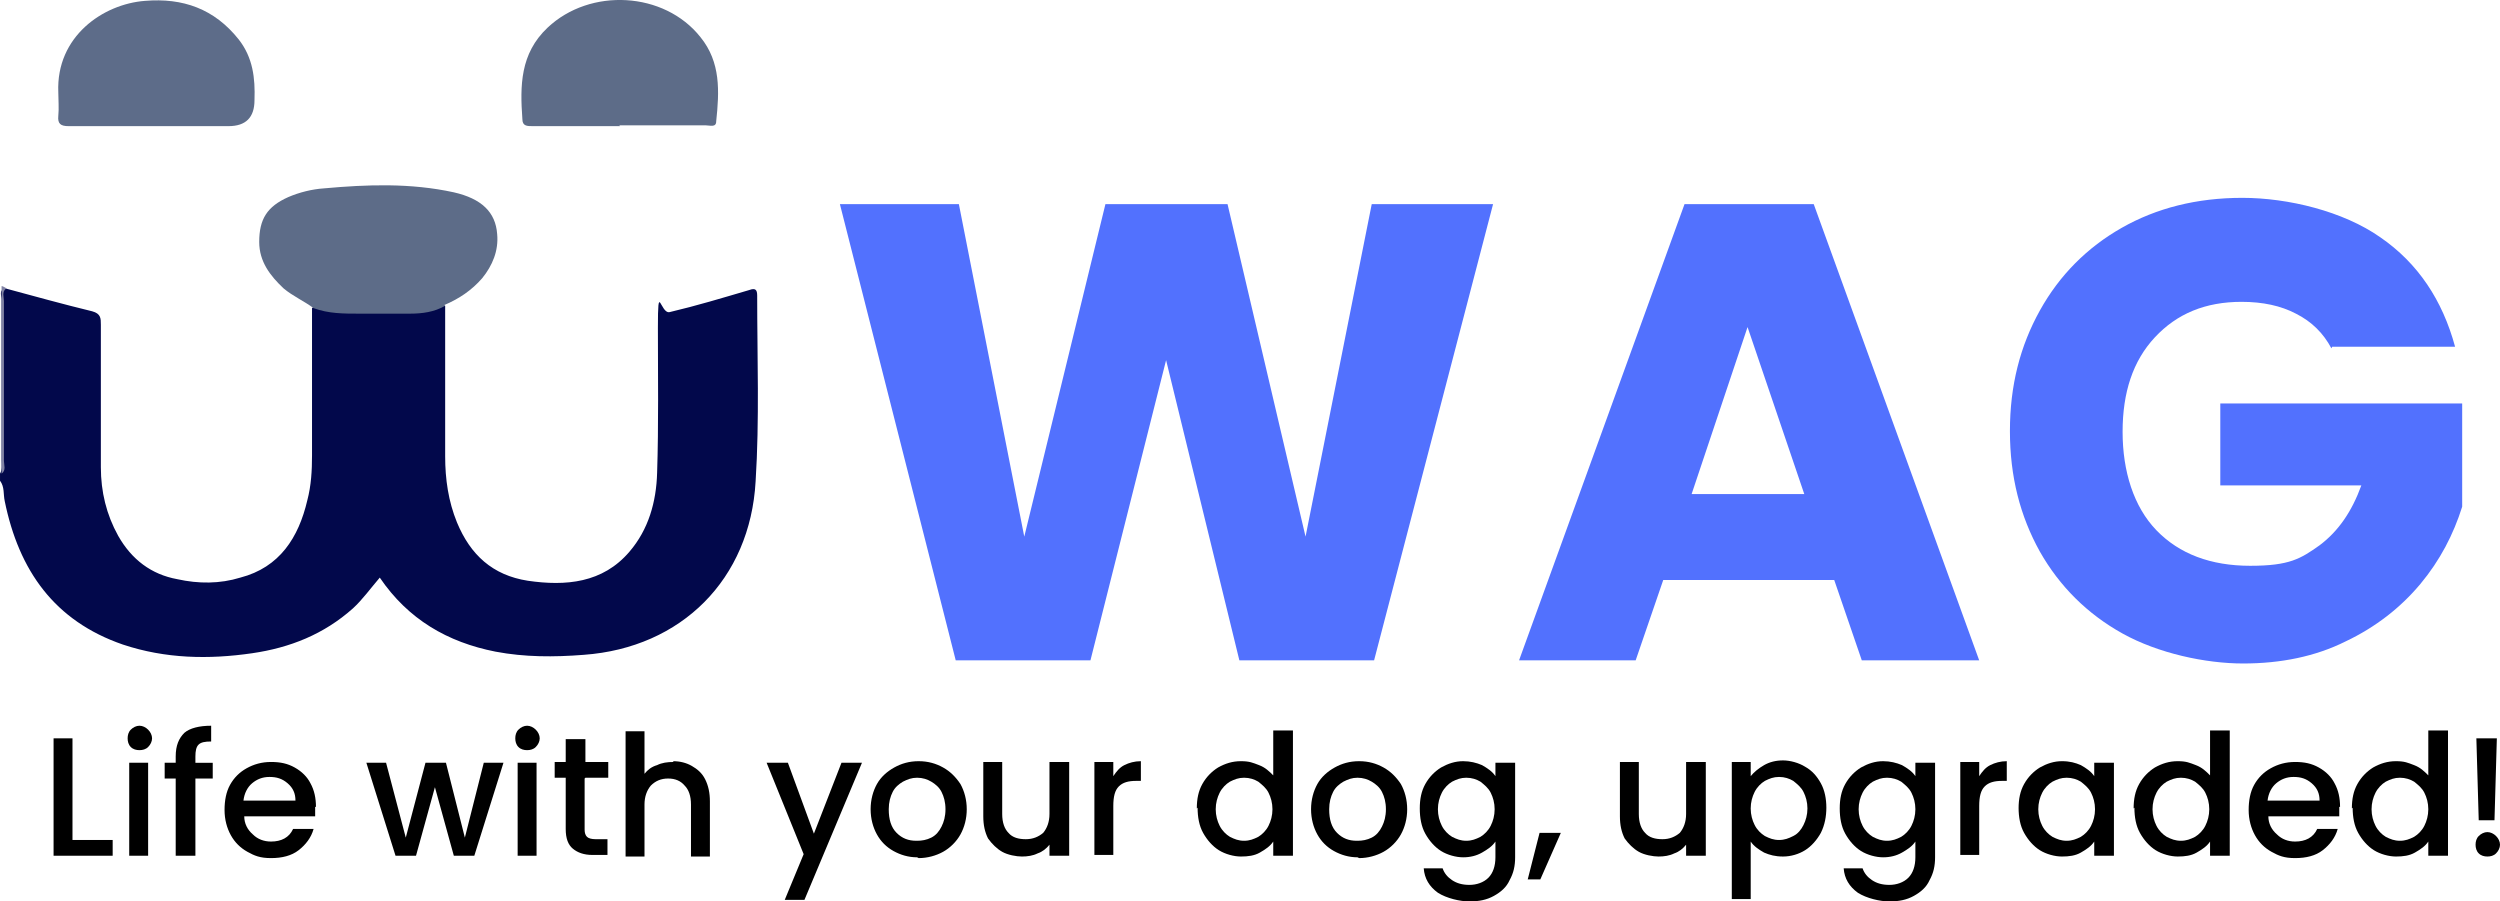 <?xml version="1.0" encoding="UTF-8"?>
<svg xmlns="http://www.w3.org/2000/svg" id="Capa_2" viewBox="0 0 317.3 114.41">
  <defs>
    <style>.cls-1{fill:#8082a4;}.cls-2{fill:#5271fe;}.cls-3{fill:#5d6c89;}.cls-4{fill:#02084b;}.cls-5{fill:#5d6c88;}</style>
  </defs>
  <g id="Capa_1-2">
    <g id="b23ad65216">
      <path class="cls-2" d="M189.5,25.91l-15.1,57.9h-17.1l-9.3-38.1-9.6,38.1h-17.1l-14.7-57.9h15.1l8.3,42.2,10.3-42.2h15.5l9.9,42.2,8.4-42.2h15.4Z"></path>
      <path class="cls-2" d="M232.7,73.61h-21.6l-3.5,10.2h-14.8l21-57.9h16.4l21,57.9h-14.9l-3.5-10.2h-.1ZM229,62.71l-7.2-21.2-7.1,21.2h14.3Z"></path>
      <path class="cls-2" d="M295.9,44.21c-1-1.9-2.5-3.4-4.5-4.4-1.9-1-4.2-1.5-6.9-1.5-4.6,0-8.2,1.5-11,4.5s-4.1,7-4.1,12,1.4,9.5,4.3,12.5,6.9,4.5,11.9,4.5,6.4-.9,8.8-2.6c2.4-1.8,4.1-4.3,5.3-7.6h-17.9v-10.4h30.7v13.1c-1.1,3.5-2.8,6.8-5.3,9.8s-5.7,5.5-9.5,7.3c-3.8,1.9-8.2,2.8-13,2.8s-10.8-1.3-15.3-3.8-8-6-10.5-10.4c-2.5-4.5-3.8-9.5-3.8-15.3s1.3-10.8,3.8-15.3,6-8,10.4-10.5,9.5-3.8,15.3-3.8,12.8,1.7,17.5,5c4.8,3.3,7.9,8,9.5,13.9h-15.6l-.1.2Z"></path>
      <path d="M9.3,106.61h5v2h-7.5v-14.9h2.4v12.9h.1Z"></path>
      <path d="M17.7,95.21c-.4,0-.8-.1-1.1-.4-.3-.3-.4-.7-.4-1.1s.1-.8.4-1.1c.3-.3.7-.5,1.1-.5s.8.2,1.1.5c.3.3.5.7.5,1.1s-.2.8-.5,1.1-.7.4-1.1.4ZM18.8,96.81v11.8h-2.4v-11.8h2.4Z"></path>
      <path d="M27,98.81h-2.2v9.8h-2.5v-9.8h-1.4v-2h1.4v-.8c0-1.4.4-2.3,1.1-3,.7-.6,1.9-.9,3.4-.9v2c-.8,0-1.3.1-1.6.4-.3.3-.4.8-.4,1.5v.8h2.2v2Z"></path>
      <path d="M40,102.41v1.2h-9c0,.9.4,1.7,1.1,2.3.6.6,1.4.9,2.3.9,1.3,0,2.3-.5,2.8-1.6h2.6c-.3,1.1-1,2-1.9,2.7s-2.1,1-3.5,1-2.1-.3-3-.8-1.6-1.2-2.1-2.1c-.5-.9-.8-2-.8-3.2s.2-2.3.7-3.2,1.2-1.6,2.1-2.1,1.9-.8,3.1-.8,2.1.2,3,.7,1.6,1.2,2,2c.5.9.7,1.9.7,3h-.1ZM37.5,101.61c0-.9-.3-1.6-1-2.2s-1.4-.8-2.3-.8-1.6.3-2.2.8-1,1.3-1.1,2.2h6.6Z"></path>
      <path d="M63.9,96.81l-3.7,11.8h-2.6l-2.4-8.7-2.4,8.7h-2.6l-3.7-11.8h2.5l2.5,9.5,2.5-9.5h2.6l2.4,9.5,2.4-9.5h2.5Z"></path>
      <path d="M66.9,95.21c-.4,0-.8-.1-1.1-.4-.3-.3-.4-.7-.4-1.1s.1-.8.4-1.1.7-.5,1.1-.5.8.2,1.1.5c.3.3.5.7.5,1.1s-.2.8-.5,1.1-.7.4-1.1.4ZM68.1,96.81v11.8h-2.4v-11.8h2.4Z"></path>
      <path d="M74.2,98.81v6.5c0,.4.1.7.3.9.2.2.6.3,1.1.3h1.5v2h-1.9c-1.1,0-1.9-.3-2.5-.8s-.9-1.3-.9-2.5v-6.5h-1.4v-2h1.4v-2.9h2.5v2.9h2.9v2h-2.9l-.1.1Z"></path>
      <path d="M85.4,96.61c.9,0,1.7.2,2.4.6.7.4,1.3.9,1.7,1.7s.6,1.7.6,2.8v7h-2.4v-6.6c0-1.1-.3-1.9-.8-2.4-.5-.6-1.2-.9-2.1-.9s-1.6.3-2.2.9c-.5.6-.8,1.4-.8,2.4v6.6h-2.4v-15.9h2.4v5.4c.4-.5.9-.9,1.6-1.1.6-.3,1.3-.4,2.1-.4l-.1-.1Z"></path>
      <path d="M109.4,96.81l-7.3,17.4h-2.5l2.4-5.8-4.7-11.6h2.7l3.3,9,3.5-9h2.6Z"></path>
      <path d="M116.4,108.81c-1.1,0-2.1-.3-3-.8s-1.6-1.2-2.1-2.1c-.5-.9-.8-2-.8-3.2s.3-2.3.8-3.2,1.3-1.6,2.2-2.1,1.9-.8,3.1-.8,2.2.3,3.1.8c.9.5,1.6,1.2,2.2,2.1.5.9.8,2,.8,3.2s-.3,2.3-.8,3.2-1.3,1.7-2.2,2.2-2,.8-3.1.8l-.2-.1ZM116.4,106.71c.6,0,1.2-.1,1.8-.4.6-.3,1-.8,1.3-1.4.3-.6.5-1.3.5-2.2s-.2-1.6-.5-2.2c-.3-.6-.8-1-1.3-1.3s-1.1-.5-1.8-.5-1.2.2-1.8.5c-.5.3-1,.7-1.3,1.3s-.5,1.3-.5,2.2c0,1.3.3,2.3,1,3s1.5,1,2.5,1h.1Z"></path>
      <path d="M135.7,96.81v11.8h-2.5v-1.4c-.4.5-.9.9-1.5,1.1-.6.3-1.3.4-2,.4s-1.8-.2-2.5-.6c-.7-.4-1.3-1-1.8-1.7-.4-.8-.6-1.7-.6-2.8v-6.9h2.4v6.6c0,1.1.3,1.9.8,2.4.5.6,1.3.8,2.2.8s1.6-.3,2.2-.8c.5-.6.8-1.4.8-2.4v-6.6h2.5v.1Z"></path>
      <path d="M141.3,98.51c.4-.6.8-1.1,1.4-1.4.6-.3,1.3-.5,2.1-.5v2.5h-.6c-1,0-1.7.2-2.2.7s-.7,1.3-.7,2.5v6.2h-2.4v-11.8h2.4v1.8Z"></path>
      <path d="M151.9,102.61c0-1.2.2-2.2.7-3.1.5-.9,1.2-1.6,2-2.1.9-.5,1.8-.8,2.9-.8s1.5.2,2.3.5,1.3.8,1.8,1.3v-5.7h2.5v15.9h-2.5v-1.8c-.4.6-1,1-1.7,1.4s-1.5.5-2.4.5-2-.3-2.8-.8-1.5-1.3-2-2.2-.7-2-.7-3.2l-.1.1ZM161.5,102.71c0-.8-.2-1.5-.5-2.1s-.8-1-1.3-1.4c-.5-.3-1.1-.5-1.8-.5s-1.2.2-1.8.5c-.5.3-1,.8-1.3,1.4-.3.6-.5,1.3-.5,2.1s.2,1.5.5,2.1.8,1.1,1.3,1.4c.6.3,1.1.5,1.8.5s1.2-.2,1.8-.5c.5-.3,1-.8,1.3-1.4.3-.6.5-1.3.5-2.1Z"></path>
      <path d="M172.3,108.81c-1.1,0-2.1-.3-3-.8s-1.6-1.2-2.1-2.1c-.5-.9-.8-2-.8-3.2s.3-2.3.8-3.2,1.3-1.6,2.2-2.1,1.9-.8,3.1-.8,2.2.3,3.1.8c.9.5,1.6,1.2,2.2,2.1.5.9.8,2,.8,3.2s-.3,2.3-.8,3.2-1.3,1.7-2.2,2.2-2,.8-3.1.8l-.2-.1ZM172.3,106.71c.6,0,1.2-.1,1.8-.4.6-.3,1-.8,1.3-1.4.3-.6.5-1.3.5-2.2s-.2-1.6-.5-2.2c-.3-.6-.8-1-1.3-1.3s-1.1-.5-1.8-.5-1.2.2-1.8.5c-.5.3-1,.7-1.3,1.3s-.5,1.3-.5,2.2c0,1.3.3,2.3,1,3s1.5,1,2.5,1h.1Z"></path>
      <path d="M185.7,96.61c.9,0,1.7.2,2.4.5.7.4,1.3.8,1.7,1.4v-1.7h2.5v12c0,1.1-.2,2-.7,2.9-.4.9-1.1,1.5-2,2s-1.9.7-3.1.7-2.9-.4-4-1.1c-1.1-.8-1.7-1.8-1.8-3.1h2.4c.2.6.6,1.1,1.2,1.5.6.4,1.3.6,2.2.6s1.8-.3,2.4-.9.9-1.5.9-2.6v-2c-.4.6-1,1-1.7,1.4s-1.5.6-2.4.6-2-.3-2.8-.8-1.5-1.3-2-2.2-.7-2-.7-3.2.2-2.2.7-3.1c.5-.9,1.2-1.6,2-2.1.9-.5,1.8-.8,2.8-.8h0ZM189.7,102.71c0-.8-.2-1.5-.5-2.1s-.8-1-1.3-1.4c-.5-.3-1.1-.5-1.8-.5s-1.2.2-1.8.5c-.5.3-1,.8-1.3,1.4-.3.6-.5,1.3-.5,2.1s.2,1.5.5,2.1.8,1.1,1.3,1.4c.6.3,1.1.5,1.8.5s1.2-.2,1.8-.5c.5-.3,1-.8,1.3-1.4.3-.6.5-1.3.5-2.1Z"></path>
      <path d="M198.1,105.71l-2.6,5.9h-1.6l1.5-5.9h2.7Z"></path>
      <path d="M216.5,96.81v11.8h-2.5v-1.4c-.4.5-.9.9-1.5,1.1-.6.3-1.3.4-2,.4s-1.8-.2-2.5-.6c-.7-.4-1.3-1-1.8-1.7-.4-.8-.6-1.7-.6-2.8v-6.9h2.4v6.6c0,1.1.3,1.9.8,2.4.5.6,1.3.8,2.2.8s1.6-.3,2.2-.8c.5-.6.8-1.4.8-2.4v-6.6h2.5v.1Z"></path>
      <path d="M222.2,98.51c.4-.5,1-1,1.7-1.4s1.5-.6,2.4-.6,2,.3,2.8.8c.9.5,1.5,1.2,2,2.1.5.9.7,2,.7,3.1s-.2,2.2-.7,3.2c-.5.9-1.2,1.7-2,2.2s-1.8.8-2.8.8-1.7-.2-2.4-.5c-.7-.4-1.3-.8-1.7-1.4v7.3h-2.4v-17.4h2.4v1.8ZM229.4,102.61c0-.8-.2-1.5-.5-2.1s-.8-1-1.3-1.4c-.5-.3-1.1-.5-1.8-.5s-1.2.2-1.8.5c-.5.3-1,.8-1.3,1.4-.3.6-.5,1.3-.5,2.1s.2,1.5.5,2.1.8,1.1,1.3,1.4c.6.3,1.1.5,1.8.5s1.2-.2,1.8-.5c.6-.3,1-.8,1.3-1.4.3-.6.5-1.3.5-2.1Z"></path>
      <path d="M239,96.61c.9,0,1.7.2,2.4.5.7.4,1.3.8,1.7,1.4v-1.7h2.5v12c0,1.1-.2,2-.7,2.9-.4.9-1.1,1.5-2,2s-1.9.7-3.1.7-2.9-.4-4-1.1c-1.1-.8-1.7-1.8-1.8-3.1h2.4c.2.6.6,1.1,1.2,1.5s1.3.6,2.2.6,1.8-.3,2.4-.9c.6-.6.9-1.5.9-2.6v-2c-.4.6-1,1-1.7,1.4s-1.5.6-2.4.6-2-.3-2.8-.8-1.5-1.3-2-2.2-.7-2-.7-3.2.2-2.2.7-3.1c.5-.9,1.2-1.6,2-2.1.9-.5,1.8-.8,2.8-.8h0ZM243.1,102.71c0-.8-.2-1.5-.5-2.1s-.8-1-1.3-1.4c-.5-.3-1.1-.5-1.8-.5s-1.2.2-1.8.5c-.5.3-1,.8-1.3,1.4-.3.6-.5,1.3-.5,2.1s.2,1.5.5,2.1.8,1.1,1.3,1.4c.6.3,1.1.5,1.8.5s1.2-.2,1.8-.5c.5-.3,1-.8,1.3-1.4.3-.6.5-1.3.5-2.1Z"></path>
      <path d="M251.2,98.51c.4-.6.8-1.1,1.4-1.4.6-.3,1.3-.5,2.1-.5v2.5h-.6c-1,0-1.7.2-2.2.7s-.7,1.3-.7,2.5v6.2h-2.4v-11.8h2.4v1.8Z"></path>
      <path d="M256.2,102.61c0-1.2.2-2.2.7-3.1.5-.9,1.2-1.6,2-2.1.9-.5,1.8-.8,2.8-.8s1.7.2,2.4.5c.7.4,1.3.8,1.7,1.4v-1.7h2.5v11.8h-2.5v-1.8c-.4.6-1,1-1.7,1.4s-1.5.5-2.4.5-2-.3-2.8-.8-1.5-1.3-2-2.2-.7-2-.7-3.2v.1ZM265.9,102.71c0-.8-.2-1.5-.5-2.1s-.8-1-1.3-1.4c-.5-.3-1.1-.5-1.8-.5s-1.2.2-1.8.5c-.5.3-1,.8-1.3,1.4-.3.6-.5,1.3-.5,2.1s.2,1.5.5,2.1.8,1.1,1.3,1.4c.6.3,1.1.5,1.8.5s1.2-.2,1.8-.5c.5-.3,1-.8,1.3-1.4.3-.6.5-1.3.5-2.1Z"></path>
      <path d="M270.8,102.61c0-1.2.2-2.2.7-3.1.5-.9,1.2-1.6,2-2.1.9-.5,1.8-.8,2.9-.8s1.5.2,2.3.5,1.3.8,1.8,1.3v-5.7h2.5v15.9h-2.5v-1.8c-.4.6-1,1-1.7,1.4s-1.5.5-2.4.5-2-.3-2.8-.8-1.5-1.3-2-2.2-.7-2-.7-3.2l-.1.1ZM280.4,102.71c0-.8-.2-1.5-.5-2.1s-.8-1-1.3-1.4c-.5-.3-1.1-.5-1.8-.5s-1.2.2-1.8.5c-.5.3-1,.8-1.3,1.4-.3.6-.5,1.3-.5,2.1s.2,1.5.5,2.1.8,1.1,1.3,1.4c.6.3,1.1.5,1.8.5s1.2-.2,1.8-.5c.5-.3,1-.8,1.3-1.4.3-.6.5-1.3.5-2.1Z"></path>
      <path d="M296.9,102.41v1.2h-9c0,.9.4,1.7,1.1,2.3.6.6,1.4.9,2.3.9,1.3,0,2.3-.5,2.8-1.6h2.6c-.3,1.1-1,2-1.9,2.7s-2.1,1-3.5,1-2.1-.3-3-.8-1.6-1.2-2.1-2.1c-.5-.9-.8-2-.8-3.2s.2-2.3.7-3.2,1.2-1.6,2.1-2.1,1.9-.8,3.1-.8,2.1.2,3,.7,1.6,1.2,2,2c.5.9.7,1.9.7,3h-.1ZM294.4,101.61c0-.9-.3-1.6-1-2.2s-1.4-.8-2.3-.8-1.6.3-2.2.8-1,1.3-1.1,2.2h6.6Z"></path>
      <path d="M298.5,102.61c0-1.2.2-2.2.7-3.1.5-.9,1.2-1.6,2-2.1.9-.5,1.8-.8,2.9-.8s1.5.2,2.3.5,1.3.8,1.8,1.3v-5.7h2.5v15.9h-2.5v-1.8c-.4.6-1,1-1.7,1.4s-1.5.5-2.4.5-2-.3-2.8-.8-1.5-1.3-2-2.2-.7-2-.7-3.2l-.1.1ZM308.2,102.71c0-.8-.2-1.5-.5-2.1s-.8-1-1.3-1.4c-.5-.3-1.1-.5-1.8-.5s-1.2.2-1.8.5c-.5.3-1,.8-1.3,1.4-.3.6-.5,1.3-.5,2.1s.2,1.5.5,2.1.8,1.1,1.3,1.4c.6.3,1.1.5,1.8.5s1.2-.2,1.8-.5c.5-.3,1-.8,1.3-1.4.3-.6.5-1.3.5-2.1Z"></path>
      <path d="M316.9,93.71l-.3,10.4h-2l-.3-10.4h2.6,0ZM315.7,108.71c-.4,0-.8-.1-1.1-.4-.3-.3-.4-.7-.4-1.1s.1-.8.4-1.1.7-.5,1.1-.5.8.2,1.1.5c.3.3.5.7.5,1.1s-.2.8-.5,1.1-.7.4-1.1.4Z"></path>
    </g>
    <g id="Capa_1-2">
      <g id="Capa_2-2">
        <g id="Capa_1-21">
          <path class="cls-4" d="M56.5,38.81v19.1c0,2.9.4,5.7,1.5,8.4,1.7,4.1,4.5,6.7,9,7.4,4.8.7,9.5.3,12.9-3.7,2.4-2.8,3.4-6.3,3.5-10,.2-6.1.1-12.3.1-18.4s.3-1.7,1.5-2c3.4-.8,6.7-1.8,10.1-2.8.8-.3,1,0,1,.7,0,7.9.3,15.7-.2,23.6-.7,12.4-9.4,21.1-21.8,22-3.8.3-7.5.3-11.2-.4-6.1-1.2-11.1-4.1-14.7-9.4-1.2,1.4-2.2,2.8-3.4,3.9-3.7,3.3-8,5-12.8,5.7-5.5.8-11,.7-16.4-1.1-8.7-3-13.2-9.4-15-18.2-.2-.9,0-1.8-.6-2.6v-.9c.3-.5.2-1.1.2-1.7v-20.4c0-.5-.4-1.2.5-1.4,3.7,1,7.3,2,11,2.9,1.1.3,1.1.9,1.1,1.7v18.1c0,3.1.7,6,2.2,8.7,1.7,3,4.2,4.9,7.5,5.5,2.7.6,5.4.6,8-.2,5-1.3,7.4-5.1,8.5-9.8.5-1.9.6-3.8.6-5.7v-18.7c.3-.3.8-.3,1.2-.2,4.1.8,8.3.2,12.4.3,1,0,1.9-.8,3-.4h.3Z"></path>
          <path class="cls-1" d="M.8,36.61c-.6.4-.3,1.1-.3,1.6v20.3c0,.5.3,1.2-.3,1.6v-23.8c.2,0,.4.2.7.3h-.1Z"></path>
          <path class="cls-5" d="M56.5,38.81c-1.4.8-2.9,1-4.5,1h-6.4c-2,0-3.9,0-5.8-.7-1.2-.9-2.6-1.5-3.8-2.5-1.7-1.6-3.1-3.4-3.1-5.9,0-2.9,1-4.5,3.7-5.7,1.4-.6,3-1,4.5-1.1,5.5-.5,11-.7,16.5.5,3.5.8,5.3,2.5,5.5,5.3.2,2.1-.6,4-1.9,5.6-1.3,1.5-2.9,2.6-4.8,3.4h0l.1.1Z"></path>
          <path class="cls-3" d="M19.8,16.01h-11.1c-1,0-1.4-.3-1.3-1.3s0-2,0-3C7.1,4.61,13.1.51,18.4.11c4.8-.4,8.8,1,11.9,4.9,1.8,2.3,2.1,4.9,2,7.7q0,3.3-3.3,3.3h-9.2Z"></path>
          <path class="cls-5" d="M78.7,16.01h-11.1c-.7,0-1.3,0-1.3-.9-.3-4.2-.3-8.3,3.2-11.6,5.4-5.1,14.8-4.6,19.4,1.2,2.6,3.2,2.4,6.9,2,10.7,0,.8-.8.5-1.3.5h-11l.1.1Z"></path>
        </g>
      </g>
    </g>
  </g>
</svg>
